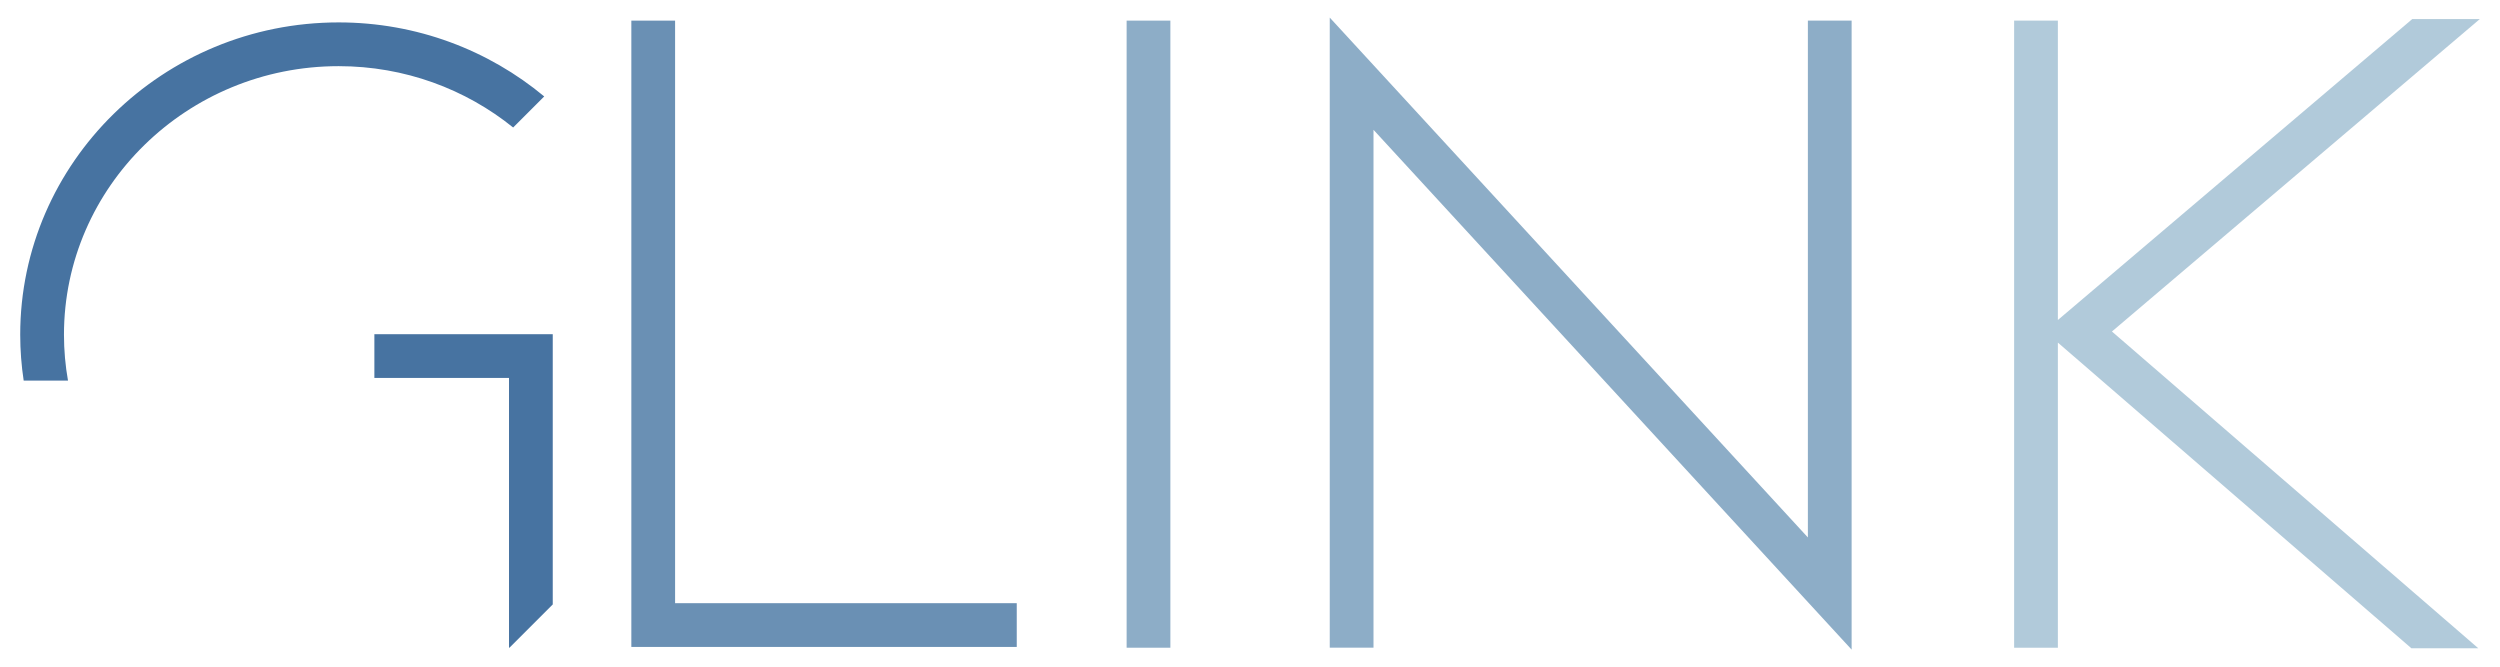 <?xml version="1.0" encoding="UTF-8"?>
<svg xmlns="http://www.w3.org/2000/svg" xmlns:xlink="http://www.w3.org/1999/xlink" version="1.1" x="0px" y="0px" viewBox="0 0 800 213.51" style="enable-background:new 0 0 800 213.51;" xml:space="preserve">
<style type="text/css">
	.st0{opacity:0.2;fill:#99A7C1;}
	.st1{fill:none;stroke:url(#SVGID_1_);stroke-miterlimit:10;}
	.st2{fill:none;stroke:url(#SVGID_00000124860209665891170250000010930764194085860265_);stroke-miterlimit:10;}
	.st3{fill:none;stroke:url(#SVGID_00000146474936867266166280000002186919071446726075_);stroke-miterlimit:10;}
	.st4{fill:none;stroke:url(#SVGID_00000119833994348605080940000001631657794125031041_);stroke-miterlimit:10;}
	.st5{fill:#FFFFFF;}
	.st6{fill:url(#SVGID_00000067199387396401219760000007143741014387118254_);}
	.st7{fill:url(#SVGID_00000065766562610779503540000012602200248619633566_);}
	.st8{fill:#4773A1;}
	.st9{fill:#B1CADA;}
	.st10{fill:url(#SVGID_00000081619793687373028930000003993461943471498419_);}
	.st11{fill:url(#SVGID_00000020360136689908747530000009708597729396496269_);}
	.st12{fill:#001B33;}
	.st13{fill:#1D476D;}
	.st14{fill:url(#SVGID_00000172435581045285354640000006873232370036005305_);}
	.st15{fill:#42E8E0;}
	.st16{fill:url(#SVGID_00000085216017633425216440000014983556093697910150_);}
	.st17{fill:url(#SVGID_00000108290215513041760440000017927734178546573502_);}
	.st18{fill:url(#SVGID_00000085945744660376087500000012643518669596365479_);}
	.st19{fill:url(#SVGID_00000070102133503750464580000009615600869502848647_);}
	.st20{fill:url(#SVGID_00000008116524249709537130000016561643538776138627_);}
	.st21{fill:url(#SVGID_00000031200969560048848640000004075136363116952742_);}
	.st22{fill:url(#SVGID_00000089562027886906613300000000263694640843641227_);}
	.st23{fill:url(#SVGID_00000161599036327110320010000009048189382724089748_);}
	.st24{fill:url(#SVGID_00000093884655721285742640000003523580341684117670_);}
	.st25{fill:url(#SVGID_00000098180351525403127540000006937424670159529918_);}
	.st26{fill:url(#SVGID_00000176733374192082027920000009445182944553845686_);}
	.st27{fill:url(#SVGID_00000158006887208122394040000016566465182968231830_);}
	.st28{opacity:0.6;}
	.st29{fill:url(#SVGID_00000173156403313572964580000004442834522849882529_);}
	.st30{fill:url(#SVGID_00000003090383644142961810000012121790093193221537_);}
	.st31{fill:url(#SVGID_00000002378960614438199900000000840300856078360767_);}
	.st32{fill:url(#SVGID_00000085971052621775565280000013105222622787731898_);}
	.st33{fill:url(#SVGID_00000036953761856357848670000014953796973995562169_);}
	.st34{fill:url(#SVGID_00000131358675873164360290000009701712653616000409_);}
	.st35{opacity:0.47;}
	.st36{fill:url(#SVGID_00000156550095955183578860000006697392870195176088_);}
	.st37{fill:url(#SVGID_00000090258423345041512860000010540303163842284170_);}
	.st38{fill:url(#SVGID_00000152226948262086655120000011379480721180410257_);}
	.st39{fill:url(#SVGID_00000134249168577929590320000017567922129079920543_);}
	.st40{fill:url(#SVGID_00000028290770553348984410000016030263865682194836_);}
	.st41{fill:url(#SVGID_00000098181740724588898330000009957019622423534759_);}
	.st42{fill:#EAEDF4;}
	.st43{fill:url(#SVGID_00000085237184532072886350000001105389264661176762_);}
	.st44{fill:url(#SVGID_00000111169786153920346730000000609079413107237806_);}
	.st45{fill:url(#SVGID_00000031184140503802935730000004069632674699236245_);}
	.st46{fill:url(#SVGID_00000134220614382728060920000012079253458752015804_);}
	.st47{fill:url(#SVGID_00000112625177622084602820000007122934156702449583_);}
	.st48{fill:url(#SVGID_00000123435455652573626400000000504199599839859330_);}
	.st49{fill:url(#SVGID_00000010270714666165514430000001060007593164509369_);}
	.st50{fill:url(#SVGID_00000119084941248789432020000000362353553328429960_);}
	.st51{fill:url(#XMLID_00000112616715753849375030000002145658439932723888_);}
	.st52{fill:url(#XMLID_00000183970417077996813770000011380477767931907471_);}
	.st53{opacity:0.32;}
	.st54{fill:#231F20;}
	.st55{fill:#EBE9EC;}
	.st56{fill:url(#XMLID_00000147217532073230559480000001523104008809353637_);}
	.st57{fill:url(#XMLID_00000170983427511338927460000007980168361318353285_);}
	.st58{opacity:0;fill:#FFFFFF;}
	.st59{opacity:0.024;fill:#FBFBFB;}
	.st60{opacity:0.049;fill:#F6F6F8;}
	.st61{opacity:0.073;fill:#F2F2F4;}
	.st62{opacity:0.098;fill:#EDEDF0;}
	.st63{opacity:0.122;fill:#E9E9ED;}
	.st64{opacity:0.146;fill:#E4E4E9;}
	.st65{opacity:0.171;fill:#E0E0E6;}
	.st66{opacity:0.195;fill:#DBDBE2;}
	.st67{opacity:0.22;fill:#D7D7DE;}
	.st68{opacity:0.244;fill:#D2D2DB;}
	.st69{opacity:0.268;fill:#CECED7;}
	.st70{opacity:0.293;fill:#C9C9D3;}
	.st71{opacity:0.317;fill:#C5C5D0;}
	.st72{opacity:0.342;fill:#C1C1CC;}
	.st73{opacity:0.366;fill:#BCBCC8;}
	.st74{opacity:0.39;fill:#B8B8C5;}
	.st75{opacity:0.415;fill:#B3B3C1;}
	.st76{opacity:0.439;fill:#AFAFBE;}
	.st77{opacity:0.463;fill:#AAAABA;}
	.st78{opacity:0.488;fill:#A6A6B6;}
	.st79{opacity:0.512;fill:#A1A1B3;}
	.st80{opacity:0.537;fill:#9D9DAF;}
	.st81{opacity:0.561;fill:#9898AB;}
	.st82{opacity:0.585;fill:#9494A8;}
	.st83{opacity:0.61;fill:#8F8FA4;}
	.st84{opacity:0.634;fill:#8B8BA1;}
	.st85{opacity:0.658;fill:#86869D;}
	.st86{opacity:0.683;fill:#828299;}
	.st87{opacity:0.707;fill:#7E7E96;}
	.st88{opacity:0.732;fill:#797992;}
	.st89{opacity:0.756;fill:#75758E;}
	.st90{opacity:0.78;fill:#70708B;}
	.st91{opacity:0.805;fill:#6C6C87;}
	.st92{opacity:0.829;fill:#676783;}
	.st93{opacity:0.854;fill:#636380;}
	.st94{opacity:0.878;fill:#5E5E7C;}
	.st95{opacity:0.902;fill:#5A5A79;}
	.st96{opacity:0.927;fill:#555575;}
	.st97{opacity:0.951;fill:#515171;}
	.st98{opacity:0.976;fill:#4C4C6E;}
	.st99{fill:#48486A;}
	.st100{fill:url(#XMLID_00000145041871259353633830000014494944971105453709_);}
	.st101{fill:url(#SVGID_00000020357084528283071080000009197338370343057830_);}
	.st102{fill:url(#SVGID_00000030476269016221826620000006180495671224112258_);}
	.st103{fill:url(#SVGID_00000096761294794109062830000013750877508614305689_);}
	.st104{opacity:0.21;}
	.st105{fill:url(#SVGID_00000120547419468421960620000017222649329874850218_);}
	.st106{fill:url(#SVGID_00000116221221946160365030000016125690517969642151_);}
	.st107{fill:url(#SVGID_00000089575461246380130130000007529472296207417520_);}
	.st108{fill:url(#SVGID_00000088843518206382365210000010275625782829334406_);}
	.st109{enable-background:new    ;}
	.st110{fill:none;stroke:#4773A1;stroke-miterlimit:10;}
	.st111{fill:#BEC5D3;}
	.st112{fill:url(#SVGID_00000142143193443368184110000006075834681045725084_);}
	.st113{fill:url(#SVGID_00000025425115566811636610000018427003107783461047_);}
	.st114{fill:url(#SVGID_00000027579215894390067250000014673894247301387429_);}
	.st115{fill:url(#SVGID_00000183965801570837642780000010661586720821480634_);}
	.st116{fill:url(#SVGID_00000012473995214162980430000016349310005705315984_);}
	.st117{fill:url(#SVGID_00000165211774478976411730000011661463502519941793_);}
	.st118{fill:url(#SVGID_00000023262661339391475260000015775445353732394638_);}
	.st119{fill:#F2E8EA;}
	.st120{fill:url(#SVGID_00000155852300256746025420000011047454650984377763_);}
	.st121{fill:#F0F0FC;}
	.st122{fill:url(#SVGID_00000154413100000958691970000003957698952013432712_);}
	.st123{fill:url(#SVGID_00000120540546203479265690000003485271819444165309_);}
	.st124{fill:url(#SVGID_00000132051088406003883710000012541940372962181311_);}
	.st125{fill:url(#SVGID_00000012472659919726388060000012830409518128377505_);}
	.st126{clip-path:url(#SVGID_00000119109904914606397680000014610203413108820390_);}
	.st127{fill:url(#SVGID_00000142159631726633972340000012984827818480005792_);}
	.st128{clip-path:url(#SVGID_00000056387336671028572980000018141933097663140742_);enable-background:new    ;}
	.st129{fill:url(#SVGID_00000028293957654346828700000001891772705897801091_);}
	.st130{fill:url(#SVGID_00000140699737537963619560000014984124299347056773_);}
	.st131{fill:url(#SVGID_00000097474968204401756910000018361635460342978494_);}
	.st132{clip-path:url(#SVGID_00000151536256266861827780000009604711762308198550_);enable-background:new    ;}
	.st133{fill:url(#SVGID_00000060001727540713775700000003231407418996515490_);}
	.st134{fill:url(#SVGID_00000003787572959602337350000015666961046224055174_);}
	.st135{clip-path:url(#SVGID_00000076592085971942935330000015298284498192033428_);enable-background:new    ;}
	.st136{fill:url(#SVGID_00000040557649656122657920000009523327205254901403_);}
	.st137{fill:url(#SVGID_00000071535817834017514480000006054419709233374644_);}
	.st138{clip-path:url(#SVGID_00000182511022432584330380000004557720146104073121_);}
	.st139{fill:url(#SVGID_00000141420451167530910250000013087686056371143845_);}
	.st140{clip-path:url(#SVGID_00000030485107787998230890000014090418185236861108_);}
	.st141{fill:url(#SVGID_00000024718245014844785860000015736183421937072032_);}
	.st142{clip-path:url(#SVGID_00000141447727451244516180000009458912476728753308_);}
	.st143{fill:url(#SVGID_00000056414341723350529140000009844517859359375525_);}
	.st144{fill:url(#SVGID_00000163778026248397878020000015125774320091081143_);}
	.st145{fill:url(#SVGID_00000013882788952763355530000014137693502968939967_);}
	.st146{opacity:0.12;}
	.st147{fill:#0C3461;}
	.st148{clip-path:url(#SVGID_00000031897801296467035910000014471514895195730825_);}
	.st149{clip-path:url(#SVGID_00000146491532362391776140000008816769458159291286_);enable-background:new    ;}
	.st150{fill:#858585;}
	.st151{clip-path:url(#SVGID_00000008131321683937355730000007750691841118418619_);enable-background:new    ;}
	.st152{clip-path:url(#SVGID_00000007422601274330155830000011141780653114231480_);enable-background:new    ;}
	.st153{fill:#949494;}
	.st154{clip-path:url(#SVGID_00000101809500797401719200000000438498016521946517_);}
	.st155{fill:url(#SVGID_00000034070529888445058530000005013962003126756790_);}
	.st156{clip-path:url(#SVGID_00000029011264169860499810000006277931385559692457_);}
	.st157{clip-path:url(#SVGID_00000003826232356630209510000010429586352288742045_);}
	.st158{clip-path:url(#SVGID_00000014598661857950394290000011957537738712912795_);}
	.st159{fill:url(#SVGID_00000152236598043391926610000012553101820348465329_);}
	.st160{clip-path:url(#SVGID_00000056400354229557259700000002475776211694795444_);enable-background:new    ;}
	.st161{fill:url(#SVGID_00000112613573433426367880000016020673364675635355_);}
	.st162{fill:url(#SVGID_00000124849163750651565820000001520711185642745012_);}
	.st163{fill:url(#SVGID_00000119817046973015834370000004572895998904801936_);}
	.st164{clip-path:url(#SVGID_00000070826148768081880880000007643070580589146279_);enable-background:new    ;}
	.st165{fill:url(#SVGID_00000161590328878945751710000016968273622524758941_);}
	.st166{fill:url(#SVGID_00000173843629239666734750000007153634976063206543_);}
	.st167{clip-path:url(#SVGID_00000150810287511938339160000010455808415244740242_);enable-background:new    ;}
	.st168{fill:url(#SVGID_00000036968752875026339310000007532726105756082319_);}
	.st169{fill:url(#SVGID_00000061470604360655363710000004562307021865970581_);}
	.st170{clip-path:url(#SVGID_00000112595464160572660240000018439308282946242450_);}
	.st171{fill:url(#SVGID_00000172401992324375282670000008996173169593755053_);}
	.st172{clip-path:url(#SVGID_00000075144203936713508310000005444315272048804000_);}
	.st173{fill:url(#SVGID_00000085230277297870565750000004531755335630839710_);}
	.st174{clip-path:url(#SVGID_00000163031950717816807460000006749756218345104517_);}
	.st175{fill:url(#SVGID_00000168087773476892834380000007003433789789073283_);}
	.st176{fill:#8DADC7;}
	.st177{fill:url(#SVGID_00000083051212289551780340000014438396679045919651_);}
	.st178{fill:url(#SVGID_00000119088389620543446820000003093190828187671953_);}
	.st179{clip-path:url(#SVGID_00000174589051201246205160000016792250307651283622_);}
	.st180{fill:url(#SVGID_00000128453229618400295750000018345758639022872495_);}
	.st181{clip-path:url(#SVGID_00000183938822069780672220000001135070507312964277_);enable-background:new    ;}
	.st182{fill:url(#SVGID_00000019660367096131867870000002193228076966256552_);}
	.st183{fill:url(#SVGID_00000152967415649691810500000002718625310584516795_);}
	.st184{fill:url(#SVGID_00000081607691490850356380000002613904438311774867_);}
	.st185{clip-path:url(#SVGID_00000087387687852931429520000011817687554947059328_);enable-background:new    ;}
	.st186{fill:url(#SVGID_00000152227710508413670280000017483865722621376957_);}
	.st187{fill:url(#SVGID_00000060007750438797673430000003104469837675127936_);}
	.st188{clip-path:url(#SVGID_00000036970133449466304670000017845762074571922108_);enable-background:new    ;}
	.st189{fill:url(#SVGID_00000072239617636805611730000016160985017288263348_);}
	.st190{fill:url(#SVGID_00000083054321905480656520000006153946703545431180_);}
	.st191{clip-path:url(#SVGID_00000065772186746401500900000013179826156021436053_);}
	.st192{fill:url(#SVGID_00000030480665972059113730000001559000986576770442_);}
	.st193{clip-path:url(#SVGID_00000024700266889395691550000014947027873618200761_);}
	.st194{fill:url(#SVGID_00000155825547819472610040000000953010067136568742_);}
	.st195{clip-path:url(#SVGID_00000119108063838154016250000011296509109940513456_);}
	.st196{fill:url(#SVGID_00000155104237427496374070000005903719480730202507_);}
	.st197{fill:url(#SVGID_00000083767400549470056410000002592690207162520487_);}
	.st198{clip-path:url(#SVGID_00000124861268355457094700000016619856850129398973_);enable-background:new    ;}
	.st199{fill:url(#SVGID_00000170265937029668855900000013014694179773239680_);}
	.st200{fill:url(#SVGID_00000123426432167616922140000008908868934072672701_);}
	.st201{fill:url(#SVGID_00000162327837122387020260000007718374283257267880_);}
	.st202{fill:url(#SVGID_00000040546741487773871580000002530439435821785763_);}
	.st203{fill:url(#SVGID_00000103248159109475279390000004658602818383166899_);}
	.st204{fill:url(#SVGID_00000048500656026474614910000016541742574233921972_);}
	.st205{fill:url(#SVGID_00000036950980730489441640000001017904999979543198_);}
	.st206{fill:url(#SVGID_00000029733991086555144950000004225409052121630610_);}
	.st207{fill:url(#SVGID_00000002358477021263717040000007568214452891042213_);}
	.st208{fill:url(#SVGID_00000157266162889898249170000011321932729726780840_);}
	.st209{clip-path:url(#SVGID_00000047739109467107152320000006249857456702947512_);enable-background:new    ;}
	.st210{fill:url(#SVGID_00000183946712972660352000000006522027407485975171_);}
	.st211{fill:url(#SVGID_00000155825760479761120820000010061630296773675177_);}
	.st212{fill:url(#SVGID_00000107583069891855372370000009048438199493370527_);}
	.st213{clip-path:url(#SVGID_00000157990159310637530160000014506979259019504794_);enable-background:new    ;}
	.st214{fill:url(#SVGID_00000124840332192261148740000013420494842351943299_);}
	.st215{fill:url(#SVGID_00000103265644966269364230000009869901759667187866_);}
	.st216{fill:url(#SVGID_00000031200685106004905850000009667969012445948605_);}
	.st217{fill:url(#SVGID_00000044872641762763597570000007387900050486775195_);}
	.st218{fill:url(#SVGID_00000115502294137601680130000014592677441956175280_);}
	.st219{fill:url(#SVGID_00000152241576587002053640000010295945416285646225_);}
	.st220{fill:url(#SVGID_00000071537625090714113900000004384540776541681552_);}
	.st221{fill:url(#SVGID_00000043450364730699499420000003656754964178556809_);}
	.st222{fill:url(#SVGID_00000111874501810149301060000013353614934924079014_);}
	.st223{fill:url(#SVGID_00000043418641447975516150000001565285081929955740_);}
	.st224{fill:url(#SVGID_00000123408027395527623840000006227395973217308314_);}
	.st225{fill:url(#SVGID_00000007386606284775629610000009937663764990697651_);}
	.st226{fill:url(#SVGID_00000054983090552882803880000014975597078337376645_);}
	.st227{fill:url(#SVGID_00000016038601119970928230000007156859702231720846_);}
	.st228{fill:url(#SVGID_00000167370785553445372430000005459322039358524589_);}
	.st229{fill:#00DFBF;}
	.st230{fill:#27547C;}
	.st231{fill:url(#XMLID_00000171717759978180297600000006612310146958990979_);}
	.st232{fill:#2B454E;}
	.st233{fill:#375A64;}
	.st234{fill:url(#XMLID_00000168102146148491386750000007815348580621170111_);}
	.st235{opacity:0.6;fill:#FFFFFF;}
	.st236{opacity:0.4;fill:#FFFFFF;}
	.st237{fill:url(#SVGID_00000118371898745901337390000005880504701362208392_);}
	.st238{opacity:0.25;fill:#FFFFFF;}
	.st239{fill:url(#SVGID_00000131346258352398664500000002580575297846503863_);}
	.st240{fill:url(#SVGID_00000056403030325067980430000004490209668788241080_);}
	.st241{fill:url(#SVGID_00000065788074246042545150000003657585720656621445_);}
	.st242{fill:url(#XMLID_00000087413193756592172740000013751356246777761418_);}
	.st243{fill:url(#XMLID_00000176010424363255866300000000458455150245051550_);}
	.st244{fill:url(#SVGID_00000101801219309994770270000018302722639650519991_);}
	.st245{fill:url(#SVGID_00000010281306934485464630000009851778342849829549_);}
	.st246{fill:url(#XMLID_00000148641250795140384310000013208294582498276523_);}
	.st247{fill:#5C629E;}
	.st248{opacity:0.3;fill:#454A77;}
	.st249{fill:#F2B1B5;}
	.st250{opacity:0.3;fill:#363650;}
	.st251{opacity:0.3;fill:#231F20;}
	.st252{fill:url(#SVGID_00000067935921985375888130000005845576678047901873_);}
	.st253{fill:url(#SVGID_00000148648939151687595910000000656190621998814385_);}
	.st254{fill:url(#SVGID_00000156576357791168753940000013706826592645855629_);}
	.st255{fill:url(#SVGID_00000041978811481643777080000011204213443416290225_);}
	.st256{fill:url(#SVGID_00000002363311530079576460000018295264327080395946_);}
	.st257{clip-path:url(#SVGID_00000048501033271704932720000002024390900569860486_);enable-background:new    ;}
	.st258{fill:#2D509E;}
	.st259{fill:#2E53A3;}
	.st260{fill:#3055A8;}
	.st261{fill:#3158AD;}
	.st262{fill:#325AB3;}
	.st263{fill:#345DB8;}
	.st264{fill:#355FBD;}
	.st265{fill:#3762C2;}
	.st266{fill:#3865C7;}
	.st267{fill:#3A67CC;}
	.st268{clip-path:url(#SVGID_00000116202196315683181410000009442985407159994505_);enable-background:new    ;}
	.st269{fill:#2B4D99;}
	.st270{fill:#2A4B94;}
	.st271{fill:#28488F;}
	.st272{fill:#27468A;}
	.st273{fill:#254385;}
	.st274{clip-path:url(#SVGID_00000103947059430636943700000012076399739176509098_);enable-background:new    ;}
	.st275{fill:#631D74;}
	.st276{fill:#601C71;}
	.st277{fill:#5D1C6D;}
	.st278{fill:#5B1B6A;}
	.st279{fill:#4C1659;}
	.st280{fill:#4F175C;}
	.st281{fill:#521860;}
	.st282{fill:#551963;}
	.st283{fill:#581A67;}
	.st284{fill:#661E78;}
	.st285{fill:#691F7B;}
	.st286{fill:#6C207F;}
	.st287{clip-path:url(#SVGID_00000082347283809068967150000009699872934464315327_);enable-background:new    ;}
	.st288{clip-path:url(#SVGID_00000057867502432678865540000011862610212178537616_);enable-background:new    ;}
	.st289{fill:url(#SVGID_00000071539557770877572590000001982599451939642792_);}
	.st290{fill:#C8DDED;}
	.st291{fill:url(#SVGID_00000059301084736537920940000014716907010274144905_);}
	.st292{fill:url(#SVGID_00000011018385839920391870000006225889211577599410_);}
	.st293{fill:url(#SVGID_00000091720569018653198870000010681676572258546878_);}
	.st294{fill:url(#SVGID_00000156574164910402676760000000909779773459814058_);}
	.st295{fill:#305E87;}
	.st296{fill:#204866;}
	.st297{fill:#7B9FB7;}
	.st298{fill:#E3B1E5;}
	.st299{fill:#376289;}
	.st300{fill:url(#SVGID_00000018213625065337098220000013872176931772542357_);}
	.st301{fill:#FFAA83;}
	.st302{fill:#F79F7C;}
	.st303{fill:#3A2528;}
	.st304{opacity:0.8;}
	.st305{fill:#709DDA;}
	.st306{fill:url(#SVGID_00000037655673613816506300000015733637272235477162_);}
	.st307{fill:url(#SVGID_00000009553828767695821790000010791631792548331967_);}
	.st308{fill:url(#SVGID_00000174589971171313253420000017137553140714324900_);}
	.st309{fill:#AECFFF;}
	.st310{fill:#282528;}
	.st311{fill:#F29C79;}
	.st312{fill:#FFE9FE;}
	.st313{fill:#37638C;}
	.st314{fill:url(#SVGID_00000002372123314419492230000007160212346079515278_);}
	.st315{fill:url(#SVGID_00000104696582083008410700000007257498535325594792_);}
	.st316{fill:#6A90B4;}
</style>
<g id="Capa_2">
</g>
<g id="Capa_1">
	<g>
		<g>
			<path class="st8" d="M174.15,30.86c-17.76-14.77-40.73-23.69-65.79-23.69C52.18,7.17,6.47,52,6.47,107.1     c0,4.99,0.38,9.9,1.11,14.7h14.18c-0.85-4.78-1.29-9.69-1.29-14.7c0-47.38,39.43-85.93,87.89-85.93     c21.19,0,40.66,7.37,55.85,19.63L174.15,30.86z"></path>
			<polygon class="st8" points="119.8,120.94 162.88,120.94 162.88,207.26 163.04,207.26 176.88,193.42 176.88,106.94 119.8,106.94         "></polygon>
		</g>
		<polygon class="st316" points="216.03,6.6 202.03,6.6 202.03,207.02 325.36,207.02 325.36,193.02 216.03,193.02   "></polygon>
		<rect x="360.52" y="6.6" class="st176" width="14" height="200.67"></rect>
		<polygon class="st176" points="578.52,171.98 439.52,20.85 425.52,5.63 425.52,26.32 425.52,207.26 439.52,207.26 439.52,41.54     578.52,192.66 592.52,207.88 592.52,187.21 592.52,6.6 578.52,6.6   "></polygon>
		<polygon class="st9" points="793.53,6.11 771.91,6.11 658.52,102.4 658.52,6.6 644.52,6.6 644.52,207.27 658.52,207.27     658.52,109.63 771.65,207.45 793.06,207.45 675.82,106.08   "></polygon>
	</g>
</g>
</svg>
